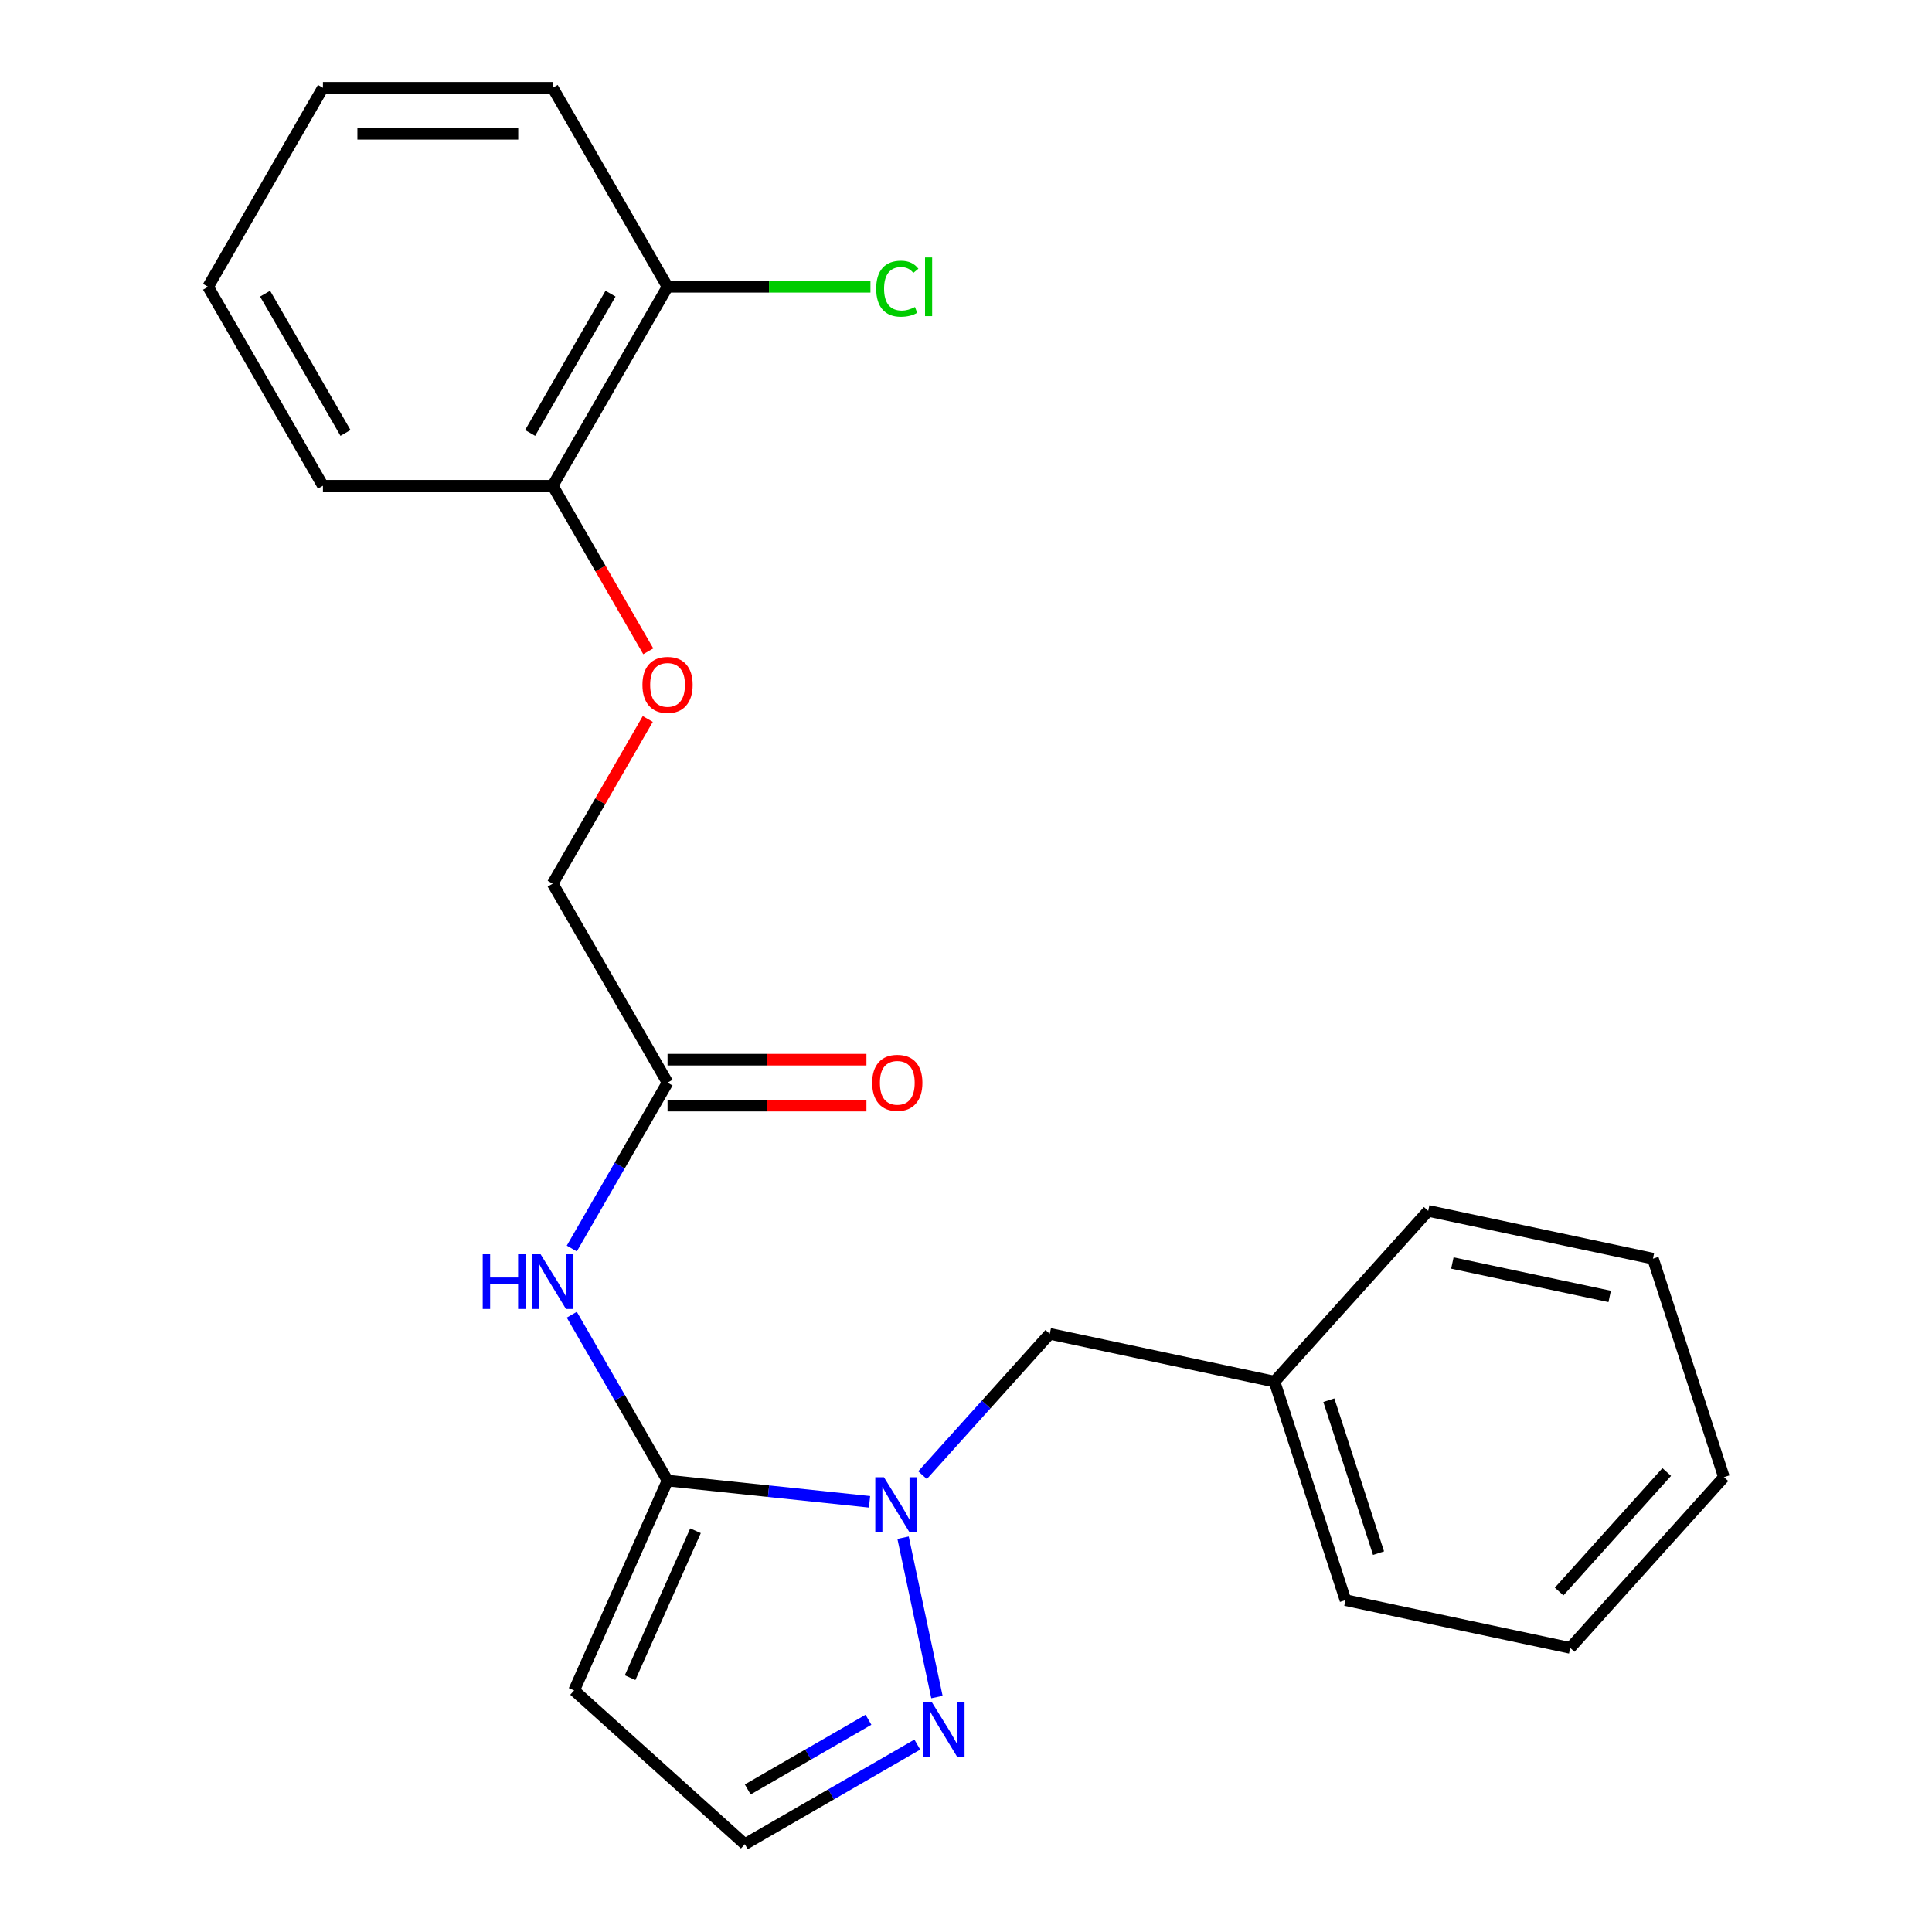 <?xml version='1.0' encoding='iso-8859-1'?>
<svg version='1.1' baseProfile='full'
              xmlns='http://www.w3.org/2000/svg'
                      xmlns:rdkit='http://www.rdkit.org/xml'
                      xmlns:xlink='http://www.w3.org/1999/xlink'
                  xml:space='preserve'
width='1000px' height='1000px' viewBox='0 0 1000 1000'>
<!-- END OF HEADER -->
<rect style='opacity:1.0;fill:#FFFFFF;stroke:none' width='1000' height='1000' x='0' y='0'> </rect>
<path class='bond-0' d='M 345.523,766.341 L 397.799,771.835' style='fill:none;fill-rule:evenodd;stroke:#000000;stroke-width:6px;stroke-linecap:butt;stroke-linejoin:miter;stroke-opacity:1' />
<path class='bond-0' d='M 397.799,771.835 L 450.074,777.33' style='fill:none;fill-rule:evenodd;stroke:#0000FF;stroke-width:6px;stroke-linecap:butt;stroke-linejoin:miter;stroke-opacity:1' />
<path class='bond-1' d='M 345.523,766.341 L 320.74,723.415' style='fill:none;fill-rule:evenodd;stroke:#000000;stroke-width:6px;stroke-linecap:butt;stroke-linejoin:miter;stroke-opacity:1' />
<path class='bond-1' d='M 320.74,723.415 L 295.957,680.49' style='fill:none;fill-rule:evenodd;stroke:#0000FF;stroke-width:6px;stroke-linecap:butt;stroke-linejoin:miter;stroke-opacity:1' />
<path class='bond-3' d='M 345.523,766.341 L 297.156,874.976' style='fill:none;fill-rule:evenodd;stroke:#000000;stroke-width:6px;stroke-linecap:butt;stroke-linejoin:miter;stroke-opacity:1' />
<path class='bond-3' d='M 359.995,792.31 L 326.138,868.354' style='fill:none;fill-rule:evenodd;stroke:#000000;stroke-width:6px;stroke-linecap:butt;stroke-linejoin:miter;stroke-opacity:1' />
<path class='bond-2' d='M 467.429,795.904 L 484.962,878.393' style='fill:none;fill-rule:evenodd;stroke:#0000FF;stroke-width:6px;stroke-linecap:butt;stroke-linejoin:miter;stroke-opacity:1' />
<path class='bond-6' d='M 477.5,763.541 L 510.429,726.97' style='fill:none;fill-rule:evenodd;stroke:#0000FF;stroke-width:6px;stroke-linecap:butt;stroke-linejoin:miter;stroke-opacity:1' />
<path class='bond-6' d='M 510.429,726.97 L 543.357,690.4' style='fill:none;fill-rule:evenodd;stroke:#000000;stroke-width:6px;stroke-linecap:butt;stroke-linejoin:miter;stroke-opacity:1' />
<path class='bond-4' d='M 295.957,646.224 L 320.74,603.299' style='fill:none;fill-rule:evenodd;stroke:#0000FF;stroke-width:6px;stroke-linecap:butt;stroke-linejoin:miter;stroke-opacity:1' />
<path class='bond-4' d='M 320.74,603.299 L 345.523,560.373' style='fill:none;fill-rule:evenodd;stroke:#000000;stroke-width:6px;stroke-linecap:butt;stroke-linejoin:miter;stroke-opacity:1' />
<path class='bond-23' d='M 474.798,903.005 L 430.163,928.775' style='fill:none;fill-rule:evenodd;stroke:#0000FF;stroke-width:6px;stroke-linecap:butt;stroke-linejoin:miter;stroke-opacity:1' />
<path class='bond-23' d='M 430.163,928.775 L 385.527,954.545' style='fill:none;fill-rule:evenodd;stroke:#000000;stroke-width:6px;stroke-linecap:butt;stroke-linejoin:miter;stroke-opacity:1' />
<path class='bond-23' d='M 449.516,890.139 L 418.271,908.178' style='fill:none;fill-rule:evenodd;stroke:#0000FF;stroke-width:6px;stroke-linecap:butt;stroke-linejoin:miter;stroke-opacity:1' />
<path class='bond-23' d='M 418.271,908.178 L 387.026,926.218' style='fill:none;fill-rule:evenodd;stroke:#000000;stroke-width:6px;stroke-linecap:butt;stroke-linejoin:miter;stroke-opacity:1' />
<path class='bond-5' d='M 297.156,874.976 L 385.527,954.545' style='fill:none;fill-rule:evenodd;stroke:#000000;stroke-width:6px;stroke-linecap:butt;stroke-linejoin:miter;stroke-opacity:1' />
<path class='bond-9' d='M 345.523,572.265 L 396.994,572.265' style='fill:none;fill-rule:evenodd;stroke:#000000;stroke-width:6px;stroke-linecap:butt;stroke-linejoin:miter;stroke-opacity:1' />
<path class='bond-9' d='M 396.994,572.265 L 448.466,572.265' style='fill:none;fill-rule:evenodd;stroke:#FF0000;stroke-width:6px;stroke-linecap:butt;stroke-linejoin:miter;stroke-opacity:1' />
<path class='bond-9' d='M 345.523,548.482 L 396.994,548.482' style='fill:none;fill-rule:evenodd;stroke:#000000;stroke-width:6px;stroke-linecap:butt;stroke-linejoin:miter;stroke-opacity:1' />
<path class='bond-9' d='M 396.994,548.482 L 448.466,548.482' style='fill:none;fill-rule:evenodd;stroke:#FF0000;stroke-width:6px;stroke-linecap:butt;stroke-linejoin:miter;stroke-opacity:1' />
<path class='bond-11' d='M 345.523,560.373 L 286.066,457.39' style='fill:none;fill-rule:evenodd;stroke:#000000;stroke-width:6px;stroke-linecap:butt;stroke-linejoin:miter;stroke-opacity:1' />
<path class='bond-13' d='M 543.357,690.4 L 659.674,715.123' style='fill:none;fill-rule:evenodd;stroke:#000000;stroke-width:6px;stroke-linecap:butt;stroke-linejoin:miter;stroke-opacity:1' />
<path class='bond-7' d='M 335.285,372.139 L 310.675,414.764' style='fill:none;fill-rule:evenodd;stroke:#FF0000;stroke-width:6px;stroke-linecap:butt;stroke-linejoin:miter;stroke-opacity:1' />
<path class='bond-7' d='M 310.675,414.764 L 286.066,457.39' style='fill:none;fill-rule:evenodd;stroke:#000000;stroke-width:6px;stroke-linecap:butt;stroke-linejoin:miter;stroke-opacity:1' />
<path class='bond-8' d='M 335.539,337.113 L 310.802,294.268' style='fill:none;fill-rule:evenodd;stroke:#FF0000;stroke-width:6px;stroke-linecap:butt;stroke-linejoin:miter;stroke-opacity:1' />
<path class='bond-8' d='M 310.802,294.268 L 286.066,251.422' style='fill:none;fill-rule:evenodd;stroke:#000000;stroke-width:6px;stroke-linecap:butt;stroke-linejoin:miter;stroke-opacity:1' />
<path class='bond-10' d='M 286.066,251.422 L 345.523,148.438' style='fill:none;fill-rule:evenodd;stroke:#000000;stroke-width:6px;stroke-linecap:butt;stroke-linejoin:miter;stroke-opacity:1' />
<path class='bond-10' d='M 274.387,224.083 L 316.008,151.994' style='fill:none;fill-rule:evenodd;stroke:#000000;stroke-width:6px;stroke-linecap:butt;stroke-linejoin:miter;stroke-opacity:1' />
<path class='bond-14' d='M 286.066,251.422 L 167.15,251.422' style='fill:none;fill-rule:evenodd;stroke:#000000;stroke-width:6px;stroke-linecap:butt;stroke-linejoin:miter;stroke-opacity:1' />
<path class='bond-12' d='M 345.523,148.438 L 398.034,148.438' style='fill:none;fill-rule:evenodd;stroke:#000000;stroke-width:6px;stroke-linecap:butt;stroke-linejoin:miter;stroke-opacity:1' />
<path class='bond-12' d='M 398.034,148.438 L 450.546,148.438' style='fill:none;fill-rule:evenodd;stroke:#00CC00;stroke-width:6px;stroke-linecap:butt;stroke-linejoin:miter;stroke-opacity:1' />
<path class='bond-15' d='M 345.523,148.438 L 286.066,45.455' style='fill:none;fill-rule:evenodd;stroke:#000000;stroke-width:6px;stroke-linecap:butt;stroke-linejoin:miter;stroke-opacity:1' />
<path class='bond-16' d='M 659.674,715.123 L 696.421,828.219' style='fill:none;fill-rule:evenodd;stroke:#000000;stroke-width:6px;stroke-linecap:butt;stroke-linejoin:miter;stroke-opacity:1' />
<path class='bond-16' d='M 687.805,724.738 L 713.528,803.905' style='fill:none;fill-rule:evenodd;stroke:#000000;stroke-width:6px;stroke-linecap:butt;stroke-linejoin:miter;stroke-opacity:1' />
<path class='bond-17' d='M 659.674,715.123 L 739.244,626.752' style='fill:none;fill-rule:evenodd;stroke:#000000;stroke-width:6px;stroke-linecap:butt;stroke-linejoin:miter;stroke-opacity:1' />
<path class='bond-19' d='M 167.15,251.422 L 107.692,148.438' style='fill:none;fill-rule:evenodd;stroke:#000000;stroke-width:6px;stroke-linecap:butt;stroke-linejoin:miter;stroke-opacity:1' />
<path class='bond-19' d='M 178.828,224.083 L 137.208,151.994' style='fill:none;fill-rule:evenodd;stroke:#000000;stroke-width:6px;stroke-linecap:butt;stroke-linejoin:miter;stroke-opacity:1' />
<path class='bond-25' d='M 286.066,45.455 L 167.15,45.455' style='fill:none;fill-rule:evenodd;stroke:#000000;stroke-width:6px;stroke-linecap:butt;stroke-linejoin:miter;stroke-opacity:1' />
<path class='bond-25' d='M 268.228,69.238 L 184.987,69.238' style='fill:none;fill-rule:evenodd;stroke:#000000;stroke-width:6px;stroke-linecap:butt;stroke-linejoin:miter;stroke-opacity:1' />
<path class='bond-21' d='M 696.421,828.219 L 812.738,852.943' style='fill:none;fill-rule:evenodd;stroke:#000000;stroke-width:6px;stroke-linecap:butt;stroke-linejoin:miter;stroke-opacity:1' />
<path class='bond-20' d='M 739.244,626.752 L 855.561,651.476' style='fill:none;fill-rule:evenodd;stroke:#000000;stroke-width:6px;stroke-linecap:butt;stroke-linejoin:miter;stroke-opacity:1' />
<path class='bond-20' d='M 751.747,653.724 L 833.168,671.031' style='fill:none;fill-rule:evenodd;stroke:#000000;stroke-width:6px;stroke-linecap:butt;stroke-linejoin:miter;stroke-opacity:1' />
<path class='bond-18' d='M 167.15,45.455 L 107.692,148.438' style='fill:none;fill-rule:evenodd;stroke:#000000;stroke-width:6px;stroke-linecap:butt;stroke-linejoin:miter;stroke-opacity:1' />
<path class='bond-22' d='M 855.561,651.476 L 892.308,764.571' style='fill:none;fill-rule:evenodd;stroke:#000000;stroke-width:6px;stroke-linecap:butt;stroke-linejoin:miter;stroke-opacity:1' />
<path class='bond-24' d='M 812.738,852.943 L 892.308,764.571' style='fill:none;fill-rule:evenodd;stroke:#000000;stroke-width:6px;stroke-linecap:butt;stroke-linejoin:miter;stroke-opacity:1' />
<path class='bond-24' d='M 806.999,823.773 L 862.698,761.913' style='fill:none;fill-rule:evenodd;stroke:#000000;stroke-width:6px;stroke-linecap:butt;stroke-linejoin:miter;stroke-opacity:1' />
<path  class='atom-1' d='M 457.527 764.611
L 466.807 779.611
Q 467.727 781.091, 469.207 783.771
Q 470.687 786.451, 470.767 786.611
L 470.767 764.611
L 474.527 764.611
L 474.527 792.931
L 470.647 792.931
L 460.687 776.531
Q 459.527 774.611, 458.287 772.411
Q 457.087 770.211, 456.727 769.531
L 456.727 792.931
L 453.047 792.931
L 453.047 764.611
L 457.527 764.611
' fill='#0000FF'/>
<path  class='atom-2' d='M 249.846 649.197
L 253.686 649.197
L 253.686 661.237
L 268.166 661.237
L 268.166 649.197
L 272.006 649.197
L 272.006 677.517
L 268.166 677.517
L 268.166 664.437
L 253.686 664.437
L 253.686 677.517
L 249.846 677.517
L 249.846 649.197
' fill='#0000FF'/>
<path  class='atom-2' d='M 279.806 649.197
L 289.086 664.197
Q 290.006 665.677, 291.486 668.357
Q 292.966 671.037, 293.046 671.197
L 293.046 649.197
L 296.806 649.197
L 296.806 677.517
L 292.926 677.517
L 282.966 661.117
Q 281.806 659.197, 280.566 656.997
Q 279.366 654.797, 279.006 654.117
L 279.006 677.517
L 275.326 677.517
L 275.326 649.197
L 279.806 649.197
' fill='#0000FF'/>
<path  class='atom-3' d='M 482.251 880.928
L 491.531 895.928
Q 492.451 897.408, 493.931 900.088
Q 495.411 902.768, 495.491 902.928
L 495.491 880.928
L 499.251 880.928
L 499.251 909.248
L 495.371 909.248
L 485.411 892.848
Q 484.251 890.928, 483.011 888.728
Q 481.811 886.528, 481.451 885.848
L 481.451 909.248
L 477.771 909.248
L 477.771 880.928
L 482.251 880.928
' fill='#0000FF'/>
<path  class='atom-8' d='M 332.523 354.486
Q 332.523 347.686, 335.883 343.886
Q 339.243 340.086, 345.523 340.086
Q 351.803 340.086, 355.163 343.886
Q 358.523 347.686, 358.523 354.486
Q 358.523 361.366, 355.123 365.286
Q 351.723 369.166, 345.523 369.166
Q 339.283 369.166, 335.883 365.286
Q 332.523 361.406, 332.523 354.486
M 345.523 365.966
Q 349.843 365.966, 352.163 363.086
Q 354.523 360.166, 354.523 354.486
Q 354.523 348.926, 352.163 346.126
Q 349.843 343.286, 345.523 343.286
Q 341.203 343.286, 338.843 346.086
Q 336.523 348.886, 336.523 354.486
Q 336.523 360.206, 338.843 363.086
Q 341.203 365.966, 345.523 365.966
' fill='#FF0000'/>
<path  class='atom-10' d='M 451.439 560.453
Q 451.439 553.653, 454.799 549.853
Q 458.159 546.053, 464.439 546.053
Q 470.719 546.053, 474.079 549.853
Q 477.439 553.653, 477.439 560.453
Q 477.439 567.333, 474.039 571.253
Q 470.639 575.133, 464.439 575.133
Q 458.199 575.133, 454.799 571.253
Q 451.439 567.373, 451.439 560.453
M 464.439 571.933
Q 468.759 571.933, 471.079 569.053
Q 473.439 566.133, 473.439 560.453
Q 473.439 554.893, 471.079 552.093
Q 468.759 549.253, 464.439 549.253
Q 460.119 549.253, 457.759 552.053
Q 455.439 554.853, 455.439 560.453
Q 455.439 566.173, 457.759 569.053
Q 460.119 571.933, 464.439 571.933
' fill='#FF0000'/>
<path  class='atom-13' d='M 453.519 149.418
Q 453.519 142.378, 456.799 138.698
Q 460.119 134.978, 466.399 134.978
Q 472.239 134.978, 475.359 139.098
L 472.719 141.258
Q 470.439 138.258, 466.399 138.258
Q 462.119 138.258, 459.839 141.138
Q 457.599 143.978, 457.599 149.418
Q 457.599 155.018, 459.919 157.898
Q 462.279 160.778, 466.839 160.778
Q 469.959 160.778, 473.599 158.898
L 474.719 161.898
Q 473.239 162.858, 470.999 163.418
Q 468.759 163.978, 466.279 163.978
Q 460.119 163.978, 456.799 160.218
Q 453.519 156.458, 453.519 149.418
' fill='#00CC00'/>
<path  class='atom-13' d='M 478.799 133.258
L 482.479 133.258
L 482.479 163.618
L 478.799 163.618
L 478.799 133.258
' fill='#00CC00'/>
</svg>
